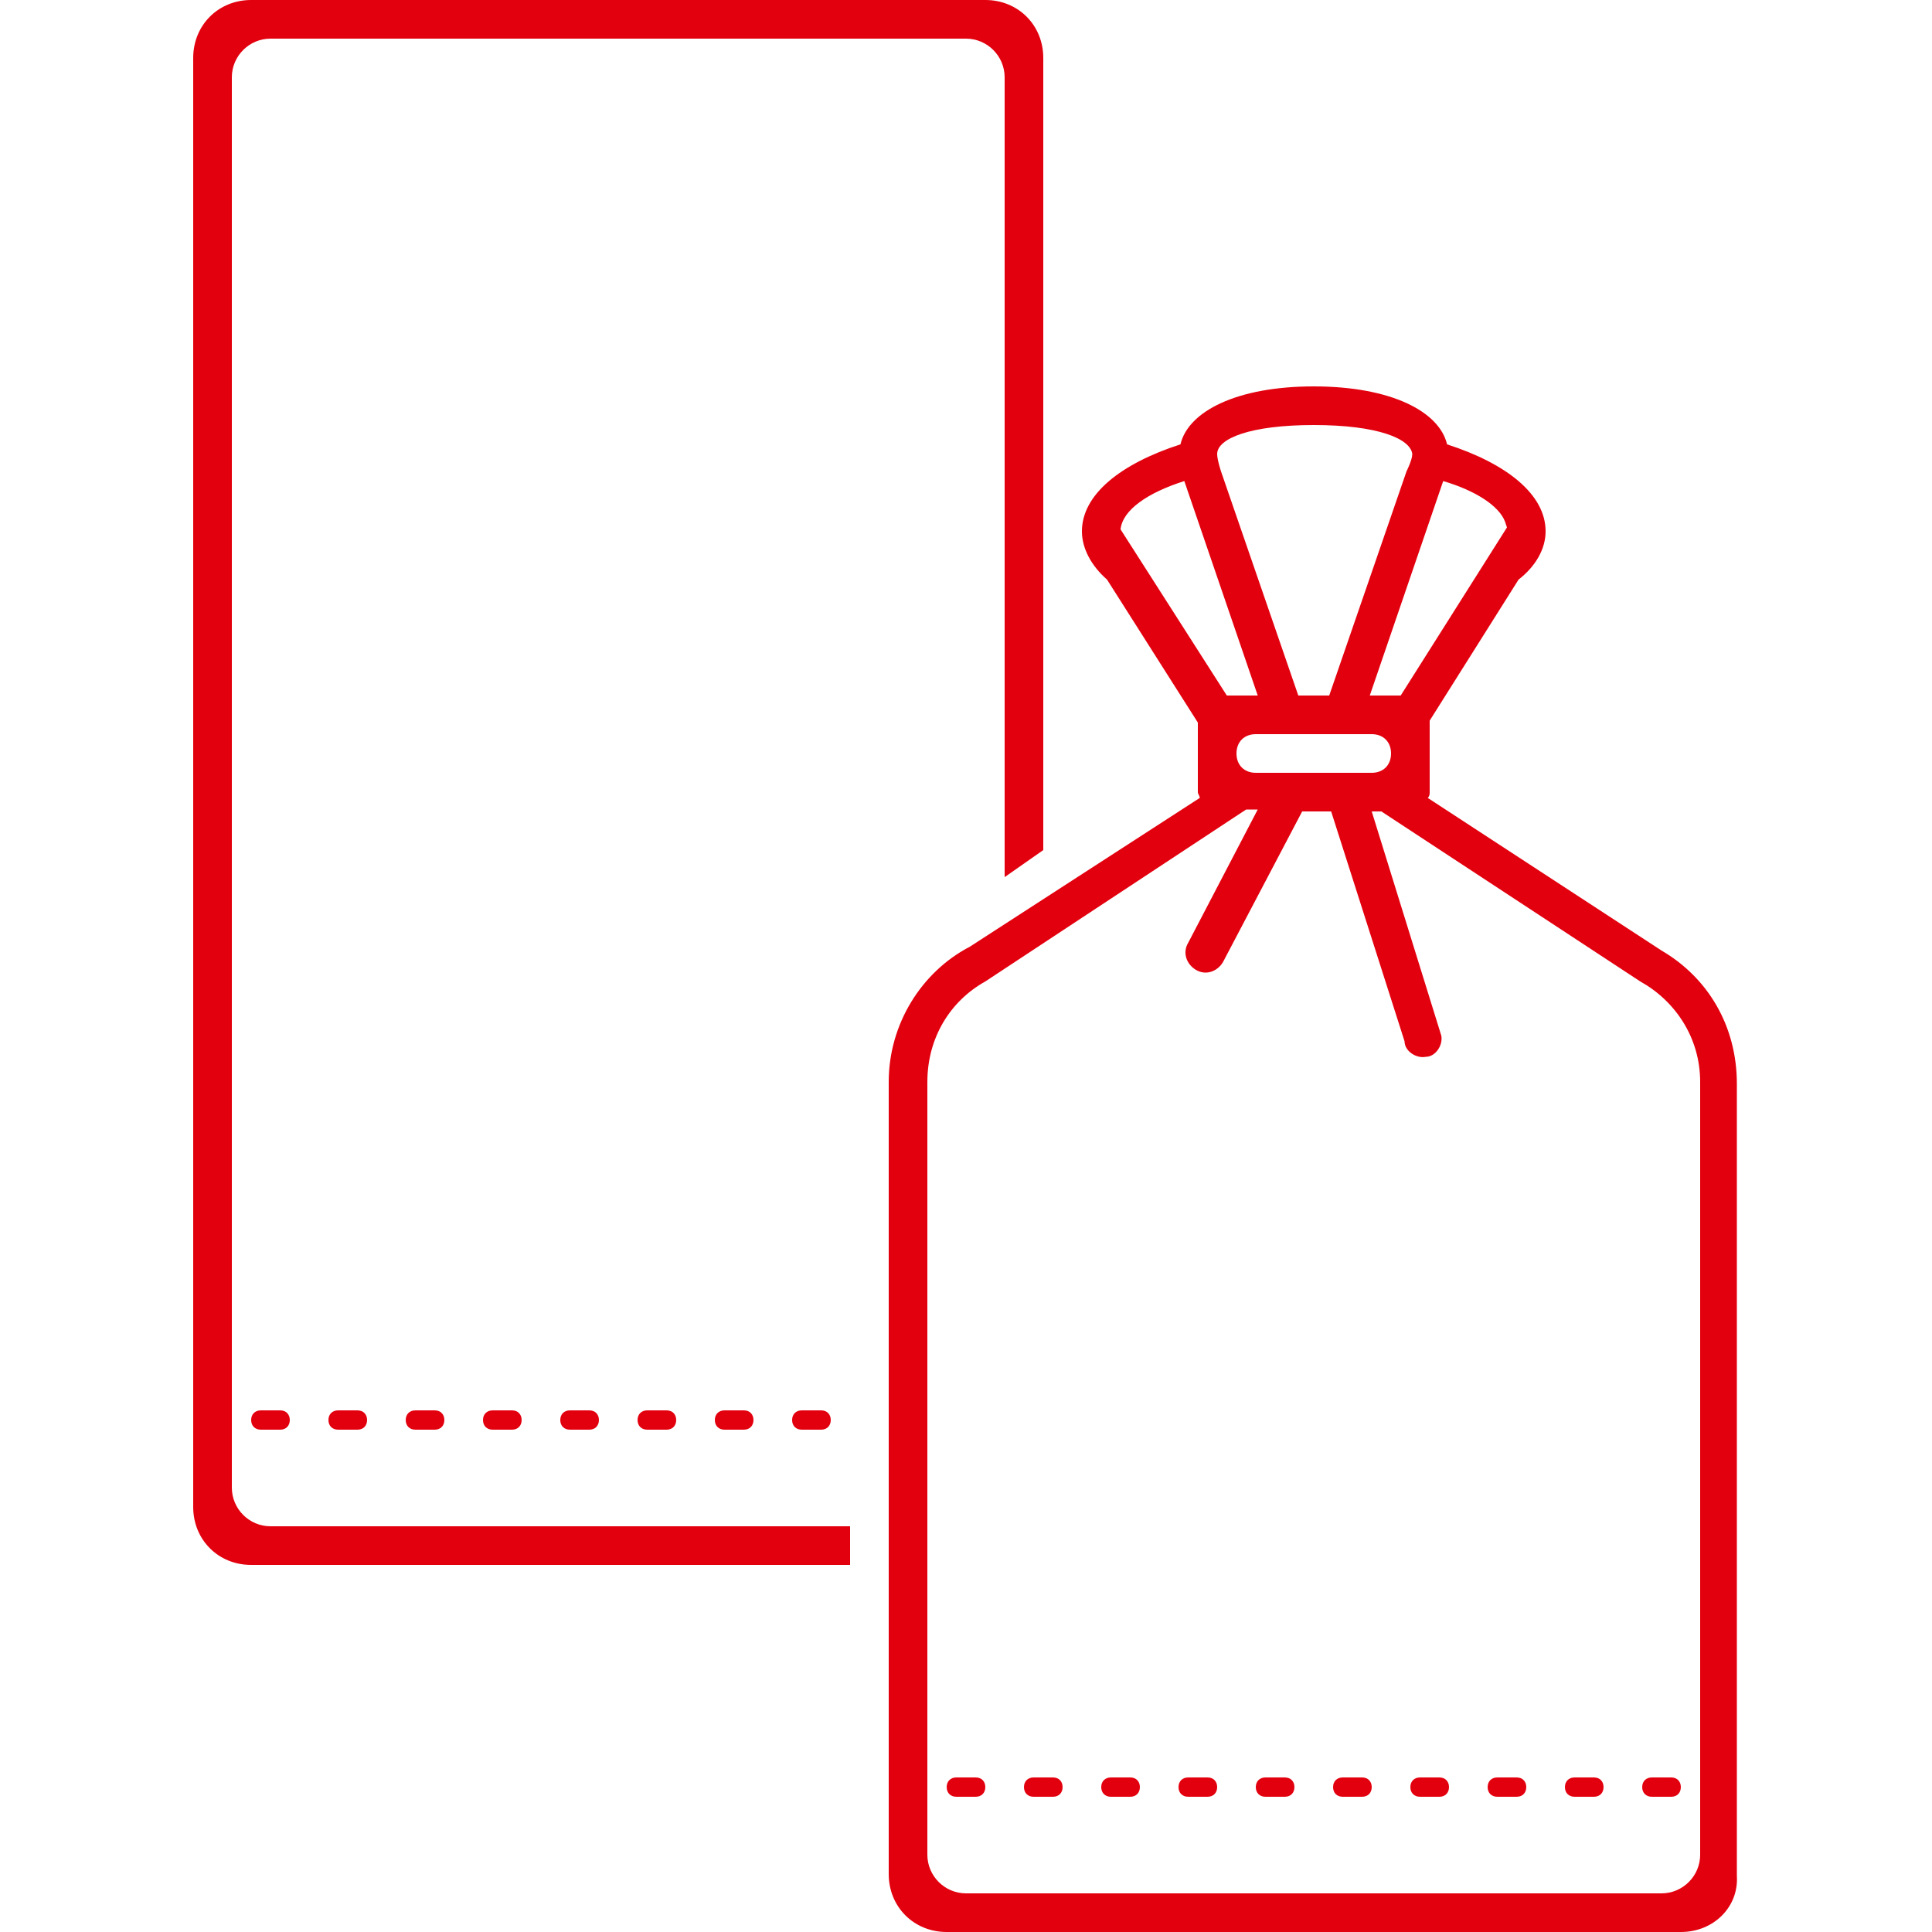<?xml version="1.0" encoding="utf-8"?>
<!-- Generator: Adobe Illustrator 18.1.1, SVG Export Plug-In . SVG Version: 6.00 Build 0)  -->
<svg version="1.1" id="Layer_1" xmlns="http://www.w3.org/2000/svg" xmlns:xlink="http://www.w3.org/1999/xlink" x="0px" y="0px"
	 viewBox="0 0 100 100" enable-background="new 0 0 100 100" xml:space="preserve">
<path fill-rule="evenodd" clip-rule="evenodd" fill="#E3000E" d="M87,100H49c-1.7,0-3-1.3-3-3V56c0-3,1.7-5.7,4.2-7l11.9-7.7
	c0-0.1-0.1-0.2-0.1-0.3v-3.6L57.3,30c-0.8-0.7-1.3-1.6-1.3-2.5c0-1.9,2-3.5,5.1-4.5c0.4-1.7,2.9-3,6.9-3c4,0,6.5,1.3,6.9,3
	c3.1,1,5.1,2.6,5.1,4.5c0,0.9-0.5,1.8-1.4,2.5L74,37.3V41c0,0.1,0,0.2-0.1,0.3l12.1,7.9c2.4,1.4,3.9,3.9,3.9,6.9v41
	C90,98.7,88.7,100,87,100z M61.3,24.9c-1.9,0.6-3.2,1.5-3.3,2.5l5.5,8.6h1.6L61.3,24.9z M71,40c0.6,0,1-0.4,1-1s-0.4-1-1-1h-6
	c-0.6,0-1,0.4-1,1s0.4,1,1,1H71z M68,22c-3.3,0-5,0.7-5,1.5c0,0.3,0.2,0.9,0.2,0.9l4,11.6h1.6l4-11.6c0,0,0.3-0.6,0.3-0.9
	C73,22.7,71.3,22,68,22z M78,27.3L77.9,27c-0.3-0.8-1.5-1.6-3.2-2.1L70.9,36h1.6L78,27.3z M88,56c0-2.3-1.3-4.2-3.1-5.2v0L71.5,42
	H71l3.6,11.6c0.1,0.5-0.3,1.1-0.8,1.1c-0.5,0.1-1.1-0.3-1.1-0.8L68.9,42h-1.5l-4.1,7.8c-0.3,0.5-0.9,0.7-1.4,0.4
	c-0.5-0.3-0.7-0.9-0.4-1.4l3.6-6.9h-0.6L51,50.8l0,0l0,0c-1.8,1-3,2.9-3,5.2v40c0,1.1,0.9,2,2,2h36c1.1,0,2-0.9,2-2V56z M86.5,93h-1
	c-0.3,0-0.5-0.2-0.5-0.5s0.2-0.5,0.5-0.5h1c0.3,0,0.5,0.2,0.5,0.5S86.8,93,86.5,93z M82.5,93h-1c-0.3,0-0.5-0.2-0.5-0.5
	s0.2-0.5,0.5-0.5h1c0.3,0,0.5,0.2,0.5,0.5S82.8,93,82.5,93z M78.5,93h-1c-0.3,0-0.5-0.2-0.5-0.5s0.2-0.5,0.5-0.5h1
	c0.3,0,0.5,0.2,0.5,0.5S78.8,93,78.5,93z M74.5,93h-1c-0.3,0-0.5-0.2-0.5-0.5s0.2-0.5,0.5-0.5h1c0.3,0,0.5,0.2,0.5,0.5
	S74.8,93,74.5,93z M70.5,93h-1c-0.3,0-0.5-0.2-0.5-0.5s0.2-0.5,0.5-0.5h1c0.3,0,0.5,0.2,0.5,0.5S70.8,93,70.5,93z M66.5,93h-1
	c-0.3,0-0.5-0.2-0.5-0.5s0.2-0.5,0.5-0.5h1c0.3,0,0.5,0.2,0.5,0.5S66.8,93,66.5,93z M62.5,93h-1c-0.3,0-0.5-0.2-0.5-0.5
	s0.2-0.5,0.5-0.5h1c0.3,0,0.5,0.2,0.5,0.5S62.8,93,62.5,93z M58.5,93h-1c-0.3,0-0.5-0.2-0.5-0.5s0.2-0.5,0.5-0.5h1
	c0.3,0,0.5,0.2,0.5,0.5S58.8,93,58.5,93z M54.5,93h-1c-0.3,0-0.5-0.2-0.5-0.5s0.2-0.5,0.5-0.5h1c0.3,0,0.5,0.2,0.5,0.5
	S54.8,93,54.5,93z M50.5,93h-1c-0.3,0-0.5-0.2-0.5-0.5s0.2-0.5,0.5-0.5h1c0.3,0,0.5,0.2,0.5,0.5S50.8,93,50.5,93z M13.5,74
	c-0.3,0-0.5-0.2-0.5-0.5c0-0.3,0.2-0.5,0.5-0.5h1c0.3,0,0.5,0.2,0.5,0.5c0,0.3-0.2,0.5-0.5,0.5H13.5z M17.5,74
	c-0.3,0-0.5-0.2-0.5-0.5c0-0.3,0.2-0.5,0.5-0.5h1c0.3,0,0.5,0.2,0.5,0.5c0,0.3-0.2,0.5-0.5,0.5H17.5z M21.5,74
	c-0.3,0-0.5-0.2-0.5-0.5c0-0.3,0.2-0.5,0.5-0.5h1c0.3,0,0.5,0.2,0.5,0.5c0,0.3-0.2,0.5-0.5,0.5H21.5z M25.5,74
	c-0.3,0-0.5-0.2-0.5-0.5c0-0.3,0.2-0.5,0.5-0.5h1c0.3,0,0.5,0.2,0.5,0.5c0,0.3-0.2,0.5-0.5,0.5H25.5z M29.5,74
	c-0.3,0-0.5-0.2-0.5-0.5c0-0.3,0.2-0.5,0.5-0.5h1c0.3,0,0.5,0.2,0.5,0.5c0,0.3-0.2,0.5-0.5,0.5H29.5z M33.5,74
	c-0.3,0-0.5-0.2-0.5-0.5c0-0.3,0.2-0.5,0.5-0.5h1c0.3,0,0.5,0.2,0.5,0.5c0,0.3-0.2,0.5-0.5,0.5H33.5z M37.5,74
	c-0.3,0-0.5-0.2-0.5-0.5c0-0.3,0.2-0.5,0.5-0.5h1c0.3,0,0.5,0.2,0.5,0.5c0,0.3-0.2,0.5-0.5,0.5H37.5z M41.5,74
	c-0.3,0-0.5-0.2-0.5-0.5c0-0.3,0.2-0.5,0.5-0.5h1c0.3,0,0.5,0.2,0.5,0.5c0,0.3-0.2,0.5-0.5,0.5H41.5z M52,4c0-1.1-0.9-2-2-2H14
	c-1.1,0-2,0.9-2,2v73c0,1.1,0.9,2,2,2h30v2H13c-1.7,0-3-1.3-3-3V3c0-1.7,1.3-3,3-3h38c1.7,0,3,1.3,3,3v41l-2,1.4V4z"/>
</svg>
